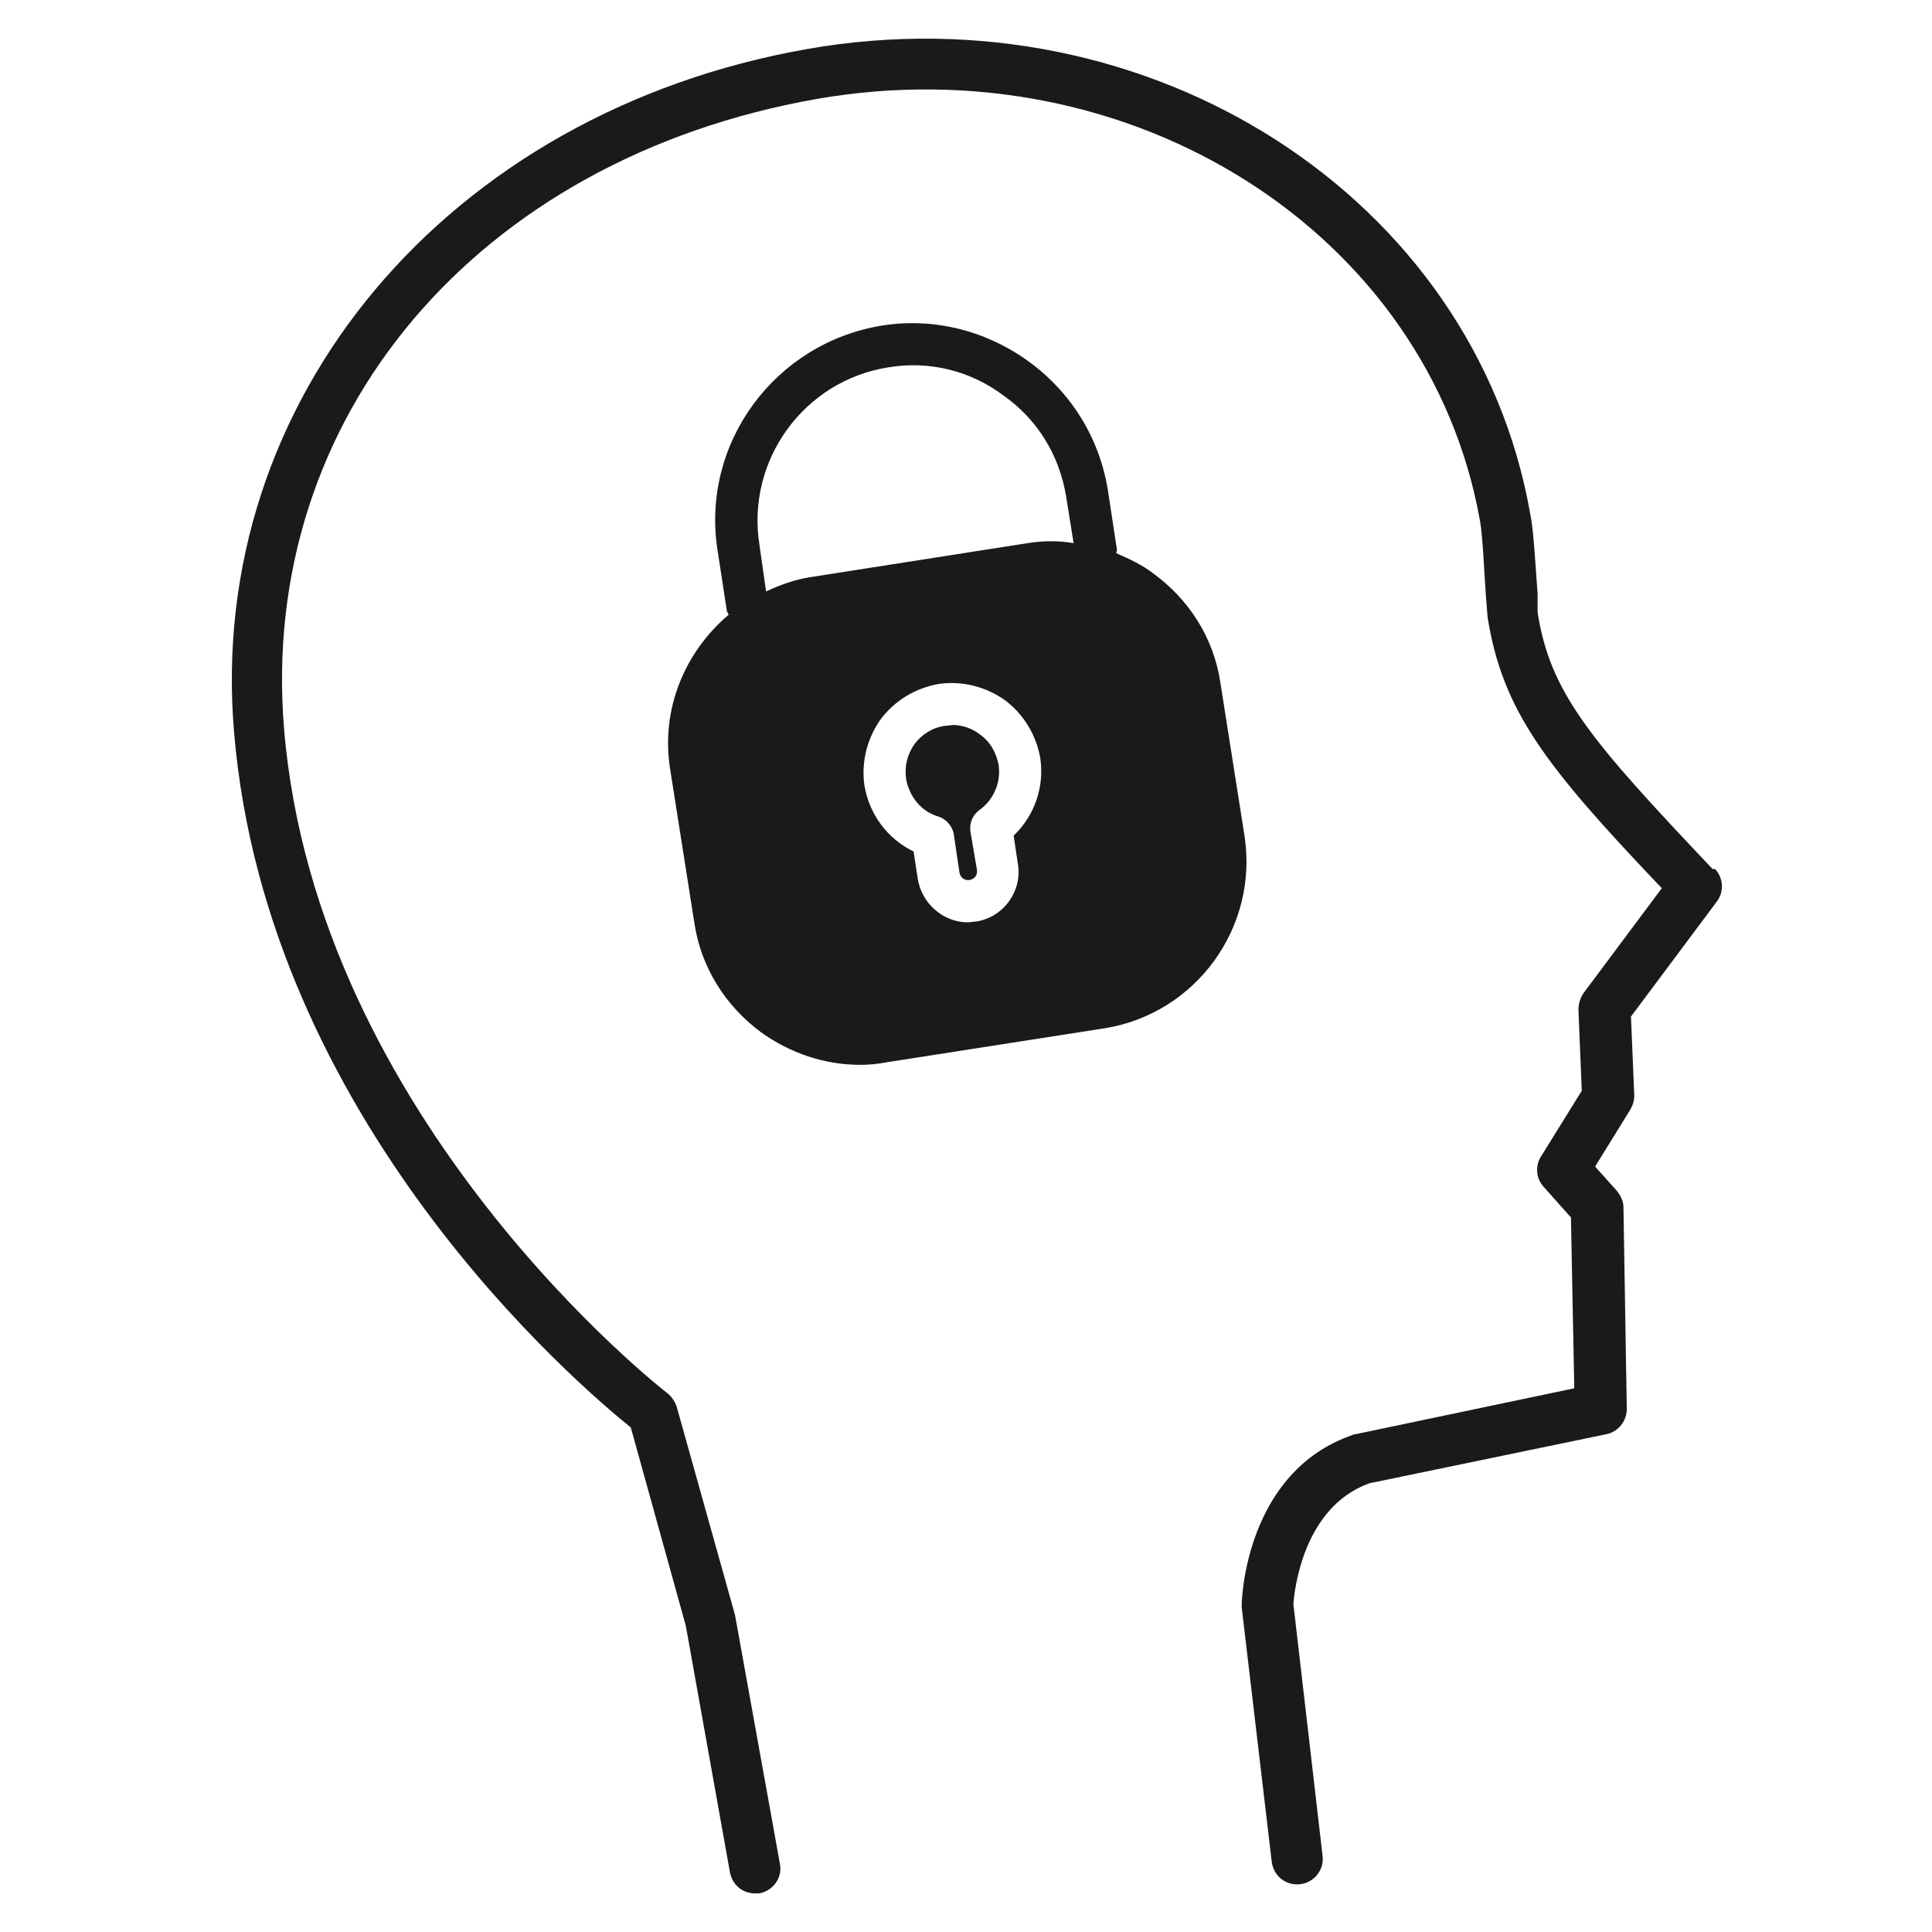 <svg width="50" height="50" viewBox="0 0 50 50" fill="none" xmlns="http://www.w3.org/2000/svg">
<path d="M44.323 22.491C41.173 19.169 40.117 17.94 39.793 15.848V15.373C39.728 14.489 39.685 13.669 39.599 13.281C38.154 5.106 29.763 -0.286 20.898 1.267C11.58 2.906 5.325 10.347 6.058 18.954C6.9 29.005 14.988 35.864 16.325 36.943L17.749 42.076L18.892 48.461C18.957 48.784 19.216 49 19.539 49C19.582 49 19.625 49 19.647 49C20.014 48.935 20.251 48.59 20.186 48.245L19.022 41.796L17.512 36.403C17.469 36.274 17.382 36.145 17.274 36.058C17.188 35.994 8.194 29.005 7.352 18.867C6.684 10.8 12.335 4.114 21.135 2.561C29.289 1.137 36.989 6.033 38.305 13.496C38.37 13.842 38.413 14.834 38.456 15.438L38.499 15.977C38.887 18.393 39.987 19.816 43.007 22.987L40.979 25.705C40.893 25.834 40.85 25.985 40.85 26.136L40.936 28.229L39.879 29.933C39.728 30.17 39.75 30.493 39.944 30.709L40.656 31.507L40.742 35.929L35.091 37.115C35.091 37.115 35.026 37.115 35.005 37.137C32.244 38.086 32.136 41.386 32.136 41.515C32.136 41.537 32.136 41.58 32.136 41.602L32.912 48.18C32.956 48.547 33.279 48.806 33.646 48.763C34.012 48.72 34.271 48.396 34.228 48.029L33.473 41.515C33.495 41.192 33.711 39.013 35.436 38.388L41.583 37.115C41.885 37.05 42.101 36.77 42.101 36.468L42.015 31.248C42.015 31.097 41.95 30.946 41.842 30.817L41.281 30.191L42.187 28.725C42.252 28.617 42.295 28.487 42.295 28.358L42.209 26.309L44.431 23.332C44.625 23.073 44.603 22.728 44.387 22.491H44.323Z" fill="#1A1A1A"/>
<path d="M32.207 21.627L31.582 17.658C31.409 16.515 30.784 15.523 29.835 14.832C29.554 14.617 29.231 14.466 28.886 14.315C28.886 14.293 28.907 14.272 28.907 14.229L28.67 12.675C28.454 11.338 27.721 10.152 26.621 9.354C25.521 8.556 24.162 8.211 22.825 8.426C20.042 8.879 18.122 11.489 18.575 14.272L18.813 15.825C18.813 15.825 18.856 15.889 18.856 15.911C17.734 16.86 17.087 18.348 17.346 19.923L17.971 23.892C18.144 25.035 18.769 26.027 19.697 26.717C20.452 27.256 21.336 27.558 22.264 27.558C22.479 27.558 22.717 27.537 22.932 27.494L28.605 26.609C30.956 26.221 32.574 24 32.207 21.627ZM26.34 22.339C26.47 23.05 25.974 23.741 25.262 23.849C25.197 23.849 25.111 23.87 25.046 23.87C24.421 23.87 23.86 23.396 23.752 22.748L23.644 22.037C22.976 21.713 22.501 21.088 22.372 20.333C22.285 19.729 22.436 19.125 22.781 18.629C23.148 18.133 23.687 17.809 24.291 17.701C24.895 17.615 25.499 17.766 25.995 18.111C26.491 18.478 26.815 19.017 26.923 19.621C27.031 20.376 26.772 21.109 26.233 21.627L26.34 22.339ZM26.599 14.056L20.948 14.94C20.56 15.005 20.193 15.134 19.826 15.307L19.654 14.099C19.309 11.921 20.797 9.85 22.997 9.505C24.054 9.332 25.111 9.591 25.974 10.238C26.858 10.864 27.419 11.791 27.591 12.848L27.785 14.056C27.397 13.991 27.009 13.991 26.599 14.056Z" fill="#1A1A1A"/>
<path d="M24.658 18.762C24.658 18.762 24.529 18.783 24.464 18.783C24.14 18.826 23.86 18.999 23.666 19.258C23.472 19.538 23.407 19.84 23.45 20.164C23.537 20.617 23.838 21.005 24.291 21.134C24.486 21.199 24.637 21.372 24.68 21.566L24.831 22.579C24.852 22.709 24.96 22.795 25.09 22.774C25.219 22.752 25.305 22.644 25.284 22.515L25.111 21.501C25.09 21.285 25.176 21.091 25.348 20.962C25.715 20.703 25.909 20.25 25.845 19.797C25.78 19.474 25.629 19.193 25.348 18.999C25.154 18.848 24.895 18.762 24.658 18.762Z" fill="#1A1A1A"/>
</svg>
